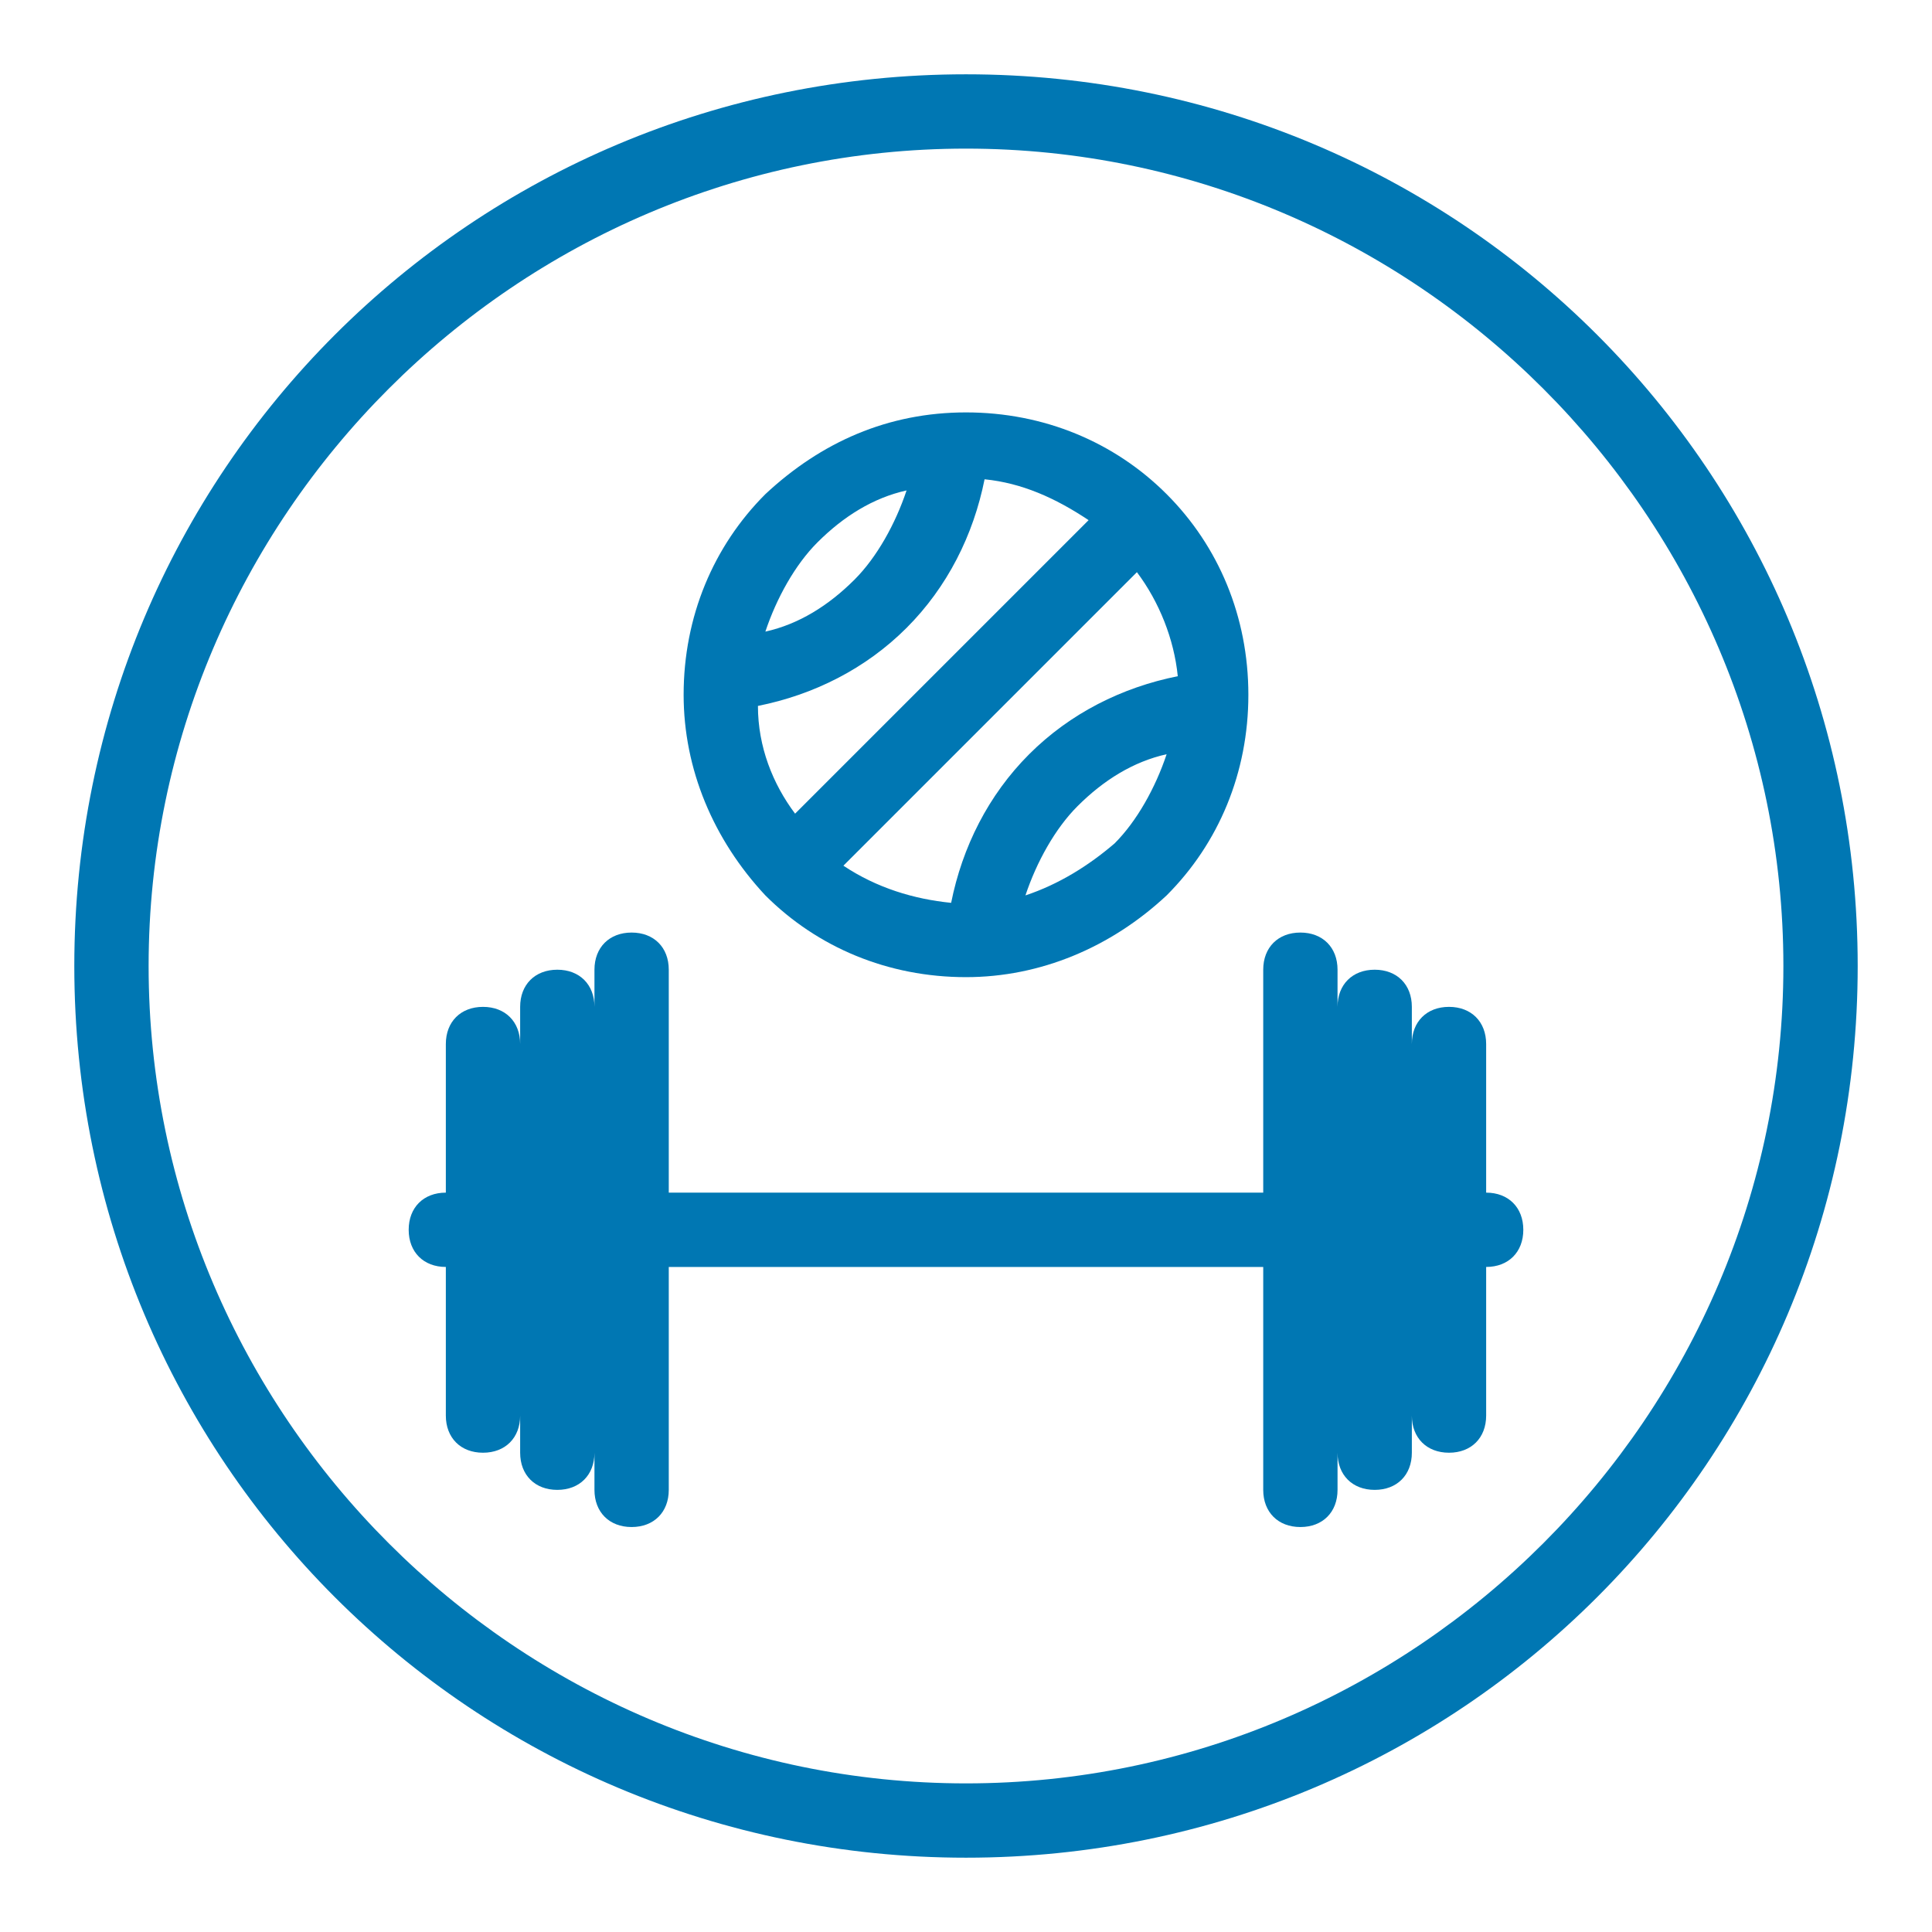 <?xml version="1.0" encoding="utf-8"?>
<!-- Generator: Adobe Illustrator 15.1.0, SVG Export Plug-In . SVG Version: 6.00 Build 0)  -->
<svg version="1.2" baseProfile="tiny" id="Layer_13"
	 xmlns="http://www.w3.org/2000/svg" xmlns:xlink="http://www.w3.org/1999/xlink" x="0px" y="0px" width="52px" height="52px"
	 viewBox="0 0 52 52" xml:space="preserve">
<g>
	<g>
		<path fill="#0077B3" d="M26,2C12.7,2,2,12.7,2,26s10.7,24,24,24c13.3,0,24-10.7,24-24S39.3,2,26,2z M26,48C13.9,48,4,38.1,4,26
			C4,13.9,13.9,4,26,4c12.1,0,22,9.9,22,22C48,38.1,38.1,48,26,48z"/>
	</g>
	<path fill="#0077B3" d="M31.4,13.3c-1.4-1.4-3.3-2.2-5.4-2.2s-3.9,0.8-5.4,2.2c-1.4,1.4-2.2,3.3-2.2,5.4c0,2,0.8,3.9,2.2,5.4
		c1.4,1.4,3.3,2.2,5.4,2.2c2,0,3.9-0.8,5.4-2.2c1.4-1.4,2.2-3.3,2.2-5.4C33.6,16.6,32.8,14.7,31.4,13.3z M31.7,18.2
		c-1.5,0.3-2.9,1-4,2.1c-1.1,1.1-1.8,2.5-2.1,4c-1-0.1-2-0.4-2.9-1l7.9-7.9C31.2,16.2,31.6,17.2,31.7,18.2z M29.3,14l-7.9,7.9
		c-0.6-0.8-1-1.8-1-2.9c1.5-0.3,2.9-1,4-2.1c1.1-1.1,1.8-2.5,2.1-4C27.5,13,28.4,13.4,29.3,14z M24.4,13.2c-0.3,0.9-0.8,1.8-1.4,2.4
		c-0.7,0.7-1.5,1.2-2.4,1.4c0.3-0.9,0.8-1.8,1.4-2.4C22.7,13.9,23.5,13.4,24.4,13.2z M27.6,24.1c0.3-0.9,0.8-1.8,1.4-2.4
		c0.7-0.7,1.5-1.2,2.4-1.4c-0.3,0.9-0.8,1.8-1.4,2.4C29.3,23.3,28.5,23.8,27.6,24.1z"/>
	<path fill="#0077B3" d="M40,32.1v-4c0-0.6-0.4-1-1-1c-0.6,0-1,0.4-1,1v-1c0-0.6-0.4-1-1-1c-0.6,0-1,0.4-1,1v-1c0-0.6-0.4-1-1-1
		c-0.6,0-1,0.4-1,1v6H18v-6c0-0.6-0.4-1-1-1s-1,0.4-1,1v1c0-0.6-0.4-1-1-1c-0.6,0-1,0.4-1,1v1c0-0.6-0.4-1-1-1c-0.6,0-1,0.4-1,1v4
		c-0.6,0-1,0.4-1,1c0,0.6,0.4,1,1,1v4c0,0.6,0.4,1,1,1c0.6,0,1-0.4,1-1v1c0,0.6,0.4,1,1,1c0.6,0,1-0.4,1-1v1c0,0.6,0.4,1,1,1
		s1-0.4,1-1v-6h16v6c0,0.6,0.4,1,1,1c0.6,0,1-0.4,1-1v-1c0,0.6,0.4,1,1,1c0.6,0,1-0.4,1-1v-1c0,0.6,0.4,1,1,1c0.6,0,1-0.4,1-1v-4
		c0.6,0,1-0.4,1-1C41,32.5,40.6,32.1,40,32.1z"/>
</g>
</svg>
